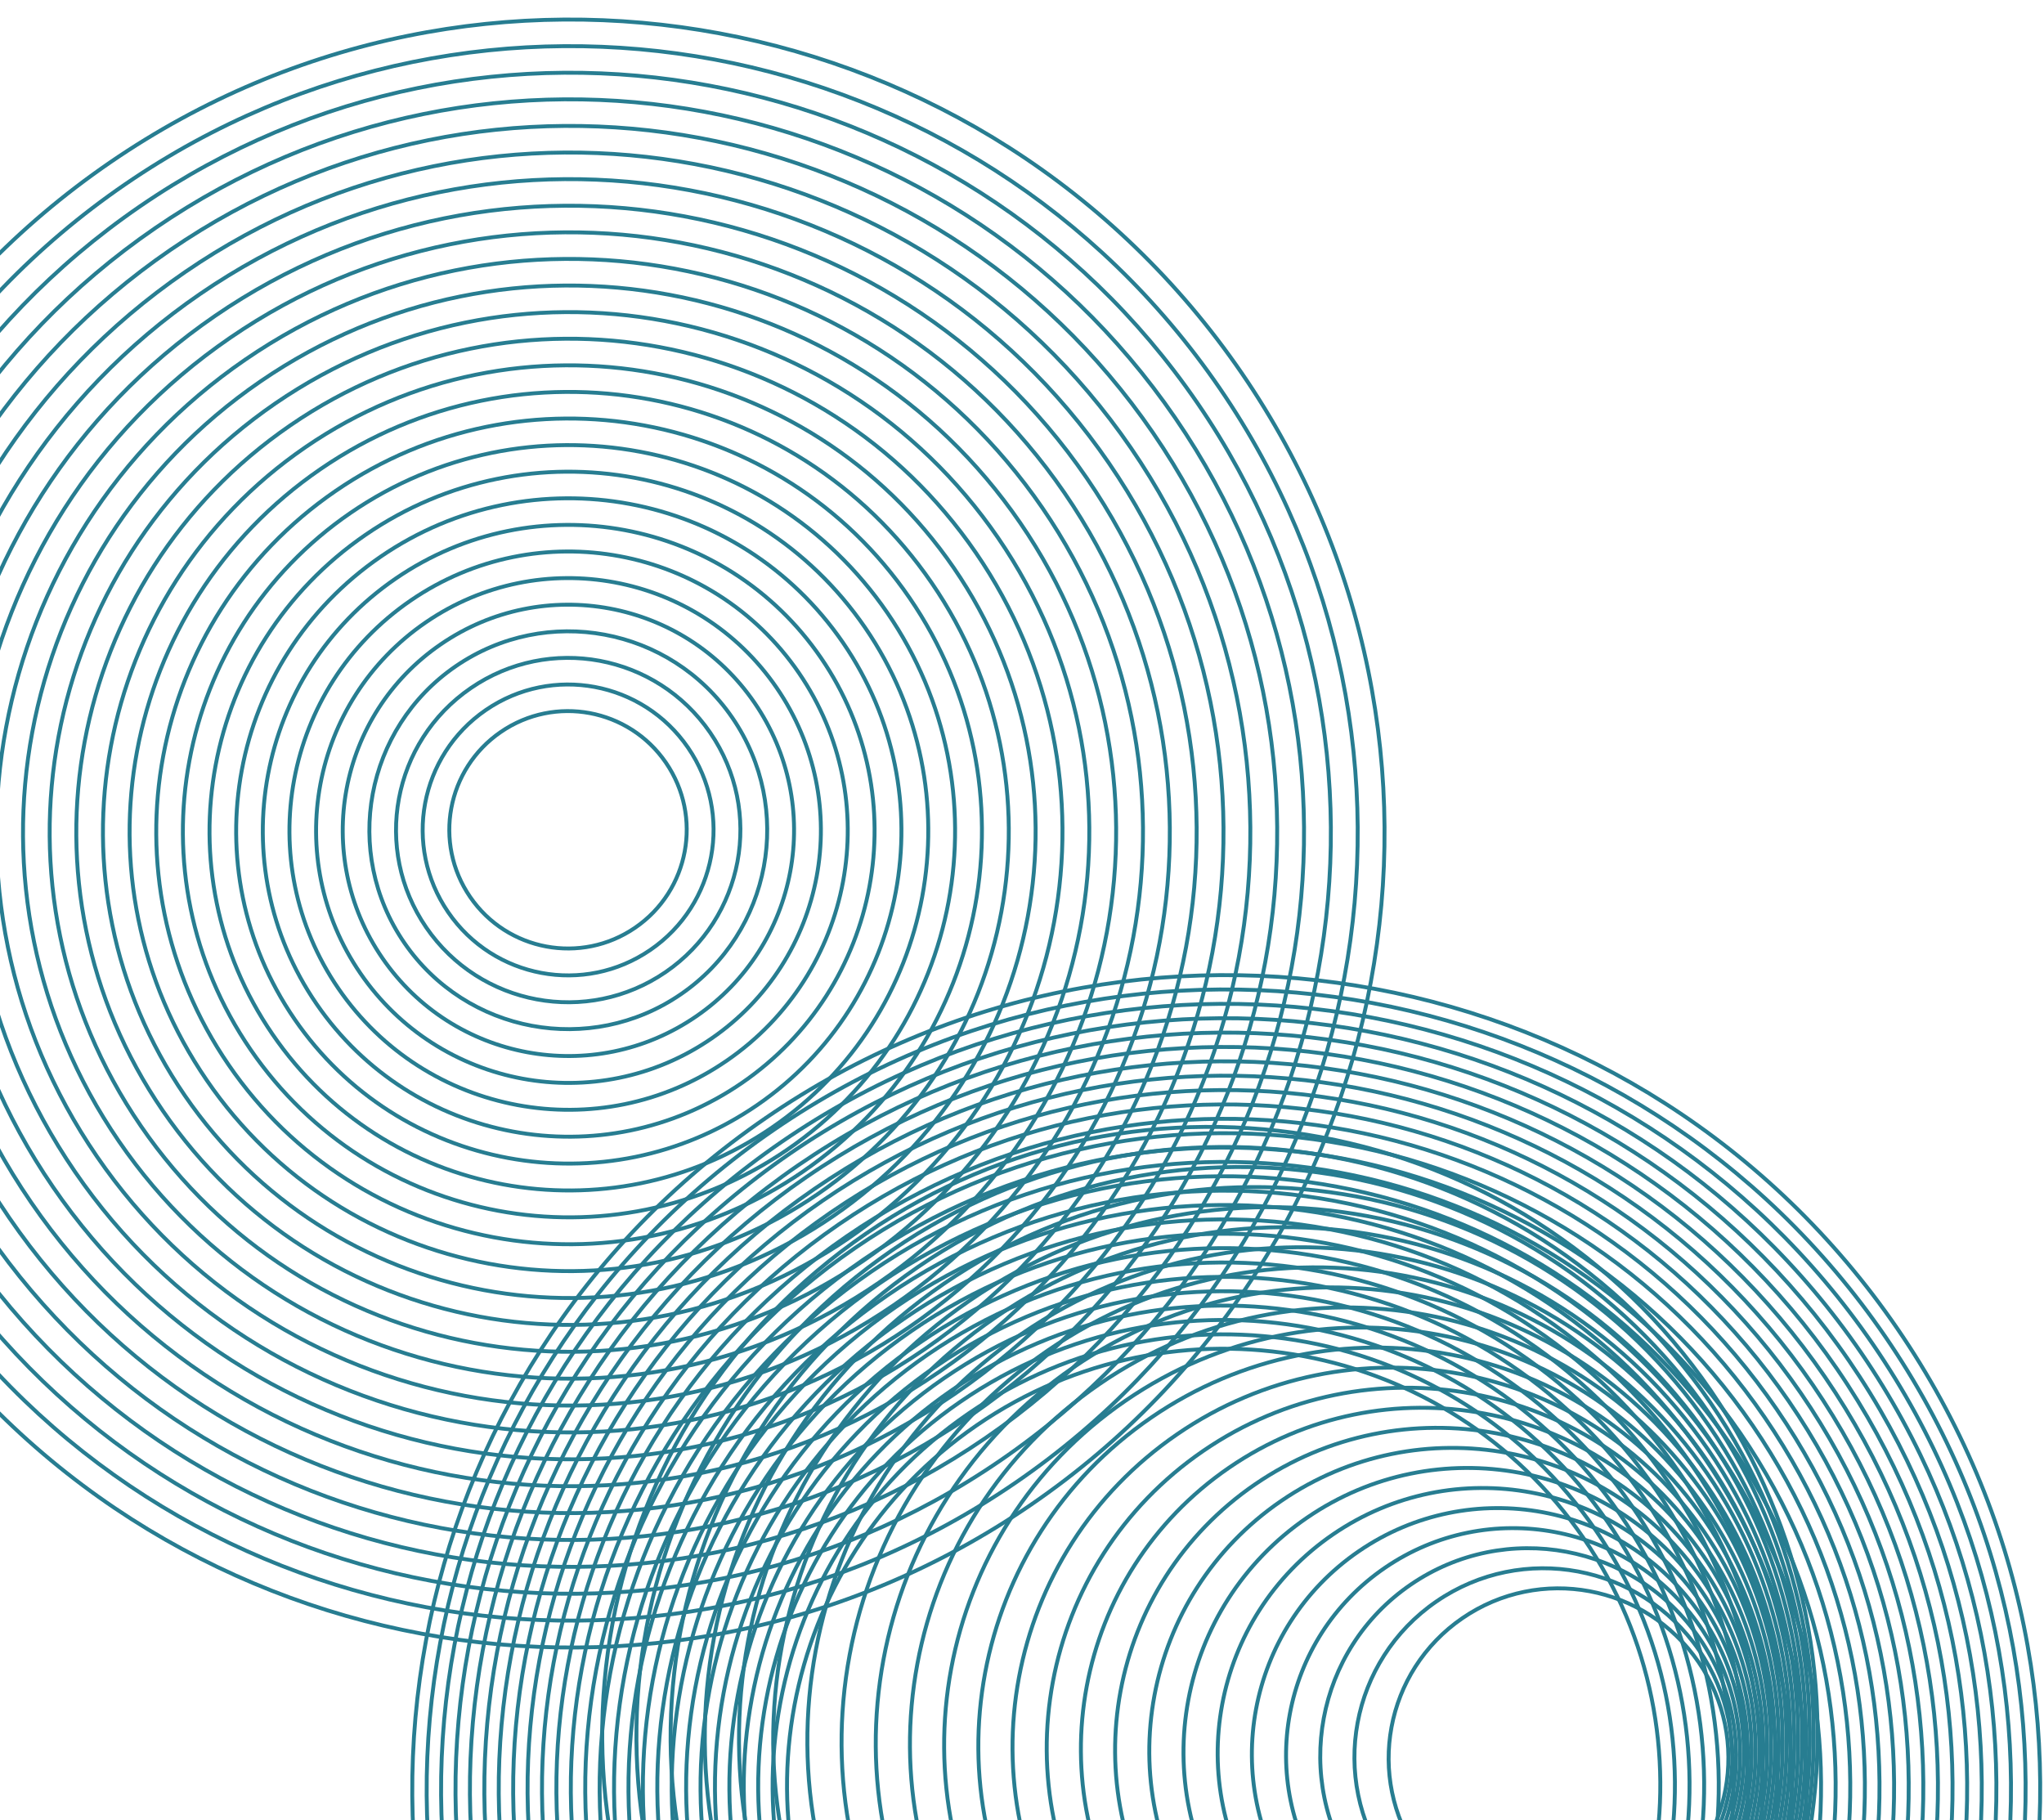 <svg width="393" height="350" viewBox="0 0 393 350" fill="none" xmlns="http://www.w3.org/2000/svg">
<g clip-path="url(#clip0_10281_27410)">
<path d="M272.725 356.53C282.93 371.403 303.261 375.187 318.134 364.982C333.007 354.776 336.791 334.446 326.586 319.572C316.38 304.699 296.05 300.915 281.177 311.12C266.303 321.326 262.519 341.656 272.725 356.53Z" stroke="#277D91" stroke-width="0.75" stroke-miterlimit="10"/>
<path d="M266.791 358.401C278.141 374.941 300.75 379.149 317.29 367.8C333.831 356.45 338.039 333.841 326.69 317.301C315.34 300.76 292.731 296.552 276.19 307.901C259.65 319.251 255.442 341.86 266.791 358.401Z" stroke="#277D91" stroke-width="0.75" stroke-miterlimit="10"/>
<path d="M260.861 360.274C273.353 378.481 298.239 383.113 316.445 370.62C334.652 358.128 339.284 333.242 326.791 315.036C314.299 296.829 289.413 292.197 271.207 304.69C253 317.182 248.368 342.068 260.861 360.274Z" stroke="#277D91" stroke-width="0.75" stroke-miterlimit="10"/>
<path d="M254.93 362.146C268.566 382.02 295.731 387.076 315.604 373.439C335.477 359.803 340.533 332.638 326.897 312.765C313.261 292.892 286.096 287.836 266.223 301.472C246.349 315.108 241.293 342.273 254.93 362.146Z" stroke="#277D91" stroke-width="0.75" stroke-miterlimit="10"/>
<path d="M248.999 364.02C263.779 385.559 293.22 391.039 314.759 376.26C336.298 361.481 341.778 332.039 326.999 310.5C312.22 288.961 282.778 283.481 261.239 298.26C239.7 313.039 234.22 342.481 248.999 364.02Z" stroke="#277D91" stroke-width="0.75" stroke-miterlimit="10"/>
<path d="M243.066 365.891C258.989 389.097 290.709 395.001 313.916 379.078C337.122 363.155 343.026 331.434 327.103 308.228C311.179 285.022 279.459 279.118 256.253 295.041C233.047 310.964 227.143 342.685 243.066 365.891Z" stroke="#277D91" stroke-width="0.75" stroke-miterlimit="10"/>
<path d="M237.136 367.763C254.202 392.635 288.199 398.963 313.071 381.897C337.943 364.83 344.271 330.833 327.205 305.961C310.138 281.089 276.141 274.762 251.269 291.828C226.397 308.894 220.07 342.891 237.136 367.763Z" stroke="#277D91" stroke-width="0.75" stroke-miterlimit="10"/>
<path d="M231.203 369.638C249.413 396.177 285.69 402.929 312.228 384.719C338.767 366.509 345.519 330.233 327.309 303.694C309.099 277.155 272.823 270.403 246.284 288.613C219.745 306.823 212.993 343.099 231.203 369.638Z" stroke="#277D91" stroke-width="0.75" stroke-miterlimit="10"/>
<path d="M225.271 371.508C244.624 399.712 283.177 406.888 311.381 387.535C339.586 368.182 346.762 329.629 327.409 301.425C308.056 273.22 269.503 266.044 241.298 285.397C213.094 304.75 205.918 343.303 225.271 371.508Z" stroke="#277D91" stroke-width="0.75" stroke-miterlimit="10"/>
<path d="M219.34 373.383C239.836 403.255 280.668 410.855 310.54 390.358C340.412 369.862 348.012 329.03 327.515 299.158C307.018 269.286 266.186 261.686 236.314 282.183C206.443 302.68 198.843 343.512 219.34 373.383Z" stroke="#277D91" stroke-width="0.75" stroke-miterlimit="10"/>
<path d="M213.408 375.255C235.048 406.793 278.157 414.817 309.694 393.177C341.232 371.537 349.256 328.428 327.616 296.891C305.976 265.353 262.867 257.33 231.33 278.969C199.792 300.609 191.769 343.718 213.408 375.255Z" stroke="#277D91" stroke-width="0.75" stroke-miterlimit="10"/>
<path d="M207.475 377.126C230.258 410.331 275.646 418.779 308.85 395.995C342.055 373.211 350.503 327.824 327.719 294.619C304.936 261.415 259.548 252.967 226.344 275.751C193.139 298.534 184.691 343.922 207.475 377.126Z" stroke="#277D91" stroke-width="0.75" stroke-miterlimit="10"/>
<path d="M201.545 379C225.471 413.87 273.136 422.742 308.006 398.815C342.876 374.889 351.748 327.224 327.821 292.354C303.895 257.484 256.23 248.612 221.36 272.539C186.49 296.465 177.618 344.13 201.545 379Z" stroke="#277D91" stroke-width="0.75" stroke-miterlimit="10"/>
<path d="M195.612 380.874C220.683 417.411 270.626 426.707 307.163 401.637C343.701 376.566 352.996 326.623 327.926 290.086C302.855 253.548 252.912 244.252 216.375 269.323C179.837 294.393 170.542 344.336 195.612 380.874Z" stroke="#277D91" stroke-width="0.75" stroke-miterlimit="10"/>
<path d="M189.68 382.744C215.893 420.947 268.113 430.667 306.316 404.453C344.519 378.24 354.239 326.02 328.025 287.816C301.812 249.613 249.592 239.894 211.389 266.107C173.186 292.321 163.466 344.541 189.68 382.744Z" stroke="#277D91" stroke-width="0.75" stroke-miterlimit="10"/>
<path d="M183.748 384.619C211.106 424.489 265.604 434.633 305.475 407.275C345.345 379.918 355.489 325.419 328.131 285.549C300.774 245.679 246.275 235.535 206.405 262.892C166.535 290.25 156.391 344.748 183.748 384.619Z" stroke="#277D91" stroke-width="0.75" stroke-miterlimit="10"/>
<path d="M177.817 386.492C206.318 428.028 263.093 438.596 304.629 410.096C346.165 381.595 356.733 324.82 328.232 283.284C299.732 241.748 242.956 231.18 201.42 259.681C159.884 288.181 149.317 344.957 177.817 386.492Z" stroke="#277D91" stroke-width="0.75" stroke-miterlimit="10"/>
<path d="M171.885 388.361C201.529 431.564 260.583 442.556 303.786 412.912C346.989 383.268 357.981 324.213 328.337 281.01C298.693 237.807 239.638 226.816 196.435 256.46C153.232 286.104 142.24 345.158 171.885 388.361Z" stroke="#277D91" stroke-width="0.75" stroke-miterlimit="10"/>
<path d="M165.955 390.234C196.743 435.103 258.074 446.518 302.943 415.731C347.811 384.944 359.227 323.613 328.44 278.744C297.653 233.875 236.321 222.46 191.452 253.247C146.584 284.034 135.168 345.365 165.955 390.234Z" stroke="#277D91" stroke-width="0.75" stroke-miterlimit="10"/>
<path d="M160.023 392.11C191.954 438.646 255.564 450.485 302.1 418.554C348.636 386.623 360.476 323.013 328.545 276.477C296.614 229.942 233.003 218.102 186.468 250.033C139.932 281.964 128.092 345.574 160.023 392.11Z" stroke="#277D91" stroke-width="0.75" stroke-miterlimit="10"/>
<path d="M154.092 393.979C187.166 442.181 253.053 454.444 301.254 421.37C349.456 388.296 361.719 322.409 328.645 274.207C295.571 226.006 229.684 213.742 181.483 246.816C133.281 279.89 121.018 345.777 154.092 393.979Z" stroke="#277D91" stroke-width="0.75" stroke-miterlimit="10"/>
<path d="M148.158 395.852C182.376 445.721 250.542 458.408 300.41 424.19C350.279 389.972 362.967 321.807 328.749 271.938C294.531 222.069 226.365 209.382 176.496 243.6C126.628 277.817 113.94 345.983 148.158 395.852Z" stroke="#277D91" stroke-width="0.75" stroke-miterlimit="10"/>
<path d="M142.229 397.726C177.59 449.26 248.033 462.371 299.567 427.011C351.102 391.65 364.213 321.207 328.852 269.673C293.491 218.138 223.049 205.027 171.514 240.388C119.98 275.749 106.869 346.191 142.229 397.726Z" stroke="#277D91" stroke-width="0.75" stroke-miterlimit="10"/>
<path d="M136.295 399.598C172.799 452.799 245.521 466.335 298.722 429.83C351.924 393.325 365.459 320.604 328.954 267.402C292.45 214.201 219.728 200.665 166.527 237.17C113.325 273.675 99.79 346.396 136.295 399.598Z" stroke="#277D91" stroke-width="0.75" stroke-miterlimit="10"/>
<path d="M166.056 390.764C192.287 428.992 244.542 438.718 282.77 412.487C320.999 386.256 330.725 334.002 304.494 295.773C278.263 257.545 226.009 247.819 187.78 274.05C149.552 300.281 139.826 352.535 166.056 390.764Z" stroke="#277D91" stroke-width="0.75" stroke-miterlimit="10"/>
<path d="M163.775 392.371C190.877 431.87 244.869 441.92 284.368 414.817C323.868 387.714 333.917 333.722 306.814 294.223C279.711 254.724 225.72 244.674 186.22 271.777C146.721 298.88 136.672 352.872 163.775 392.371Z" stroke="#277D91" stroke-width="0.75" stroke-miterlimit="10"/>
<path d="M161.492 393.976C189.467 434.746 245.195 445.119 285.966 417.144C326.736 389.169 337.109 333.44 309.134 292.67C281.159 251.899 225.43 241.527 184.66 269.502C143.889 297.477 133.517 353.206 161.492 393.976Z" stroke="#277D91" stroke-width="0.75" stroke-miterlimit="10"/>
<path d="M159.209 395.582C188.056 437.623 245.522 448.319 287.563 419.472C329.605 390.626 340.301 333.159 311.454 291.118C282.607 249.077 225.141 238.381 183.099 267.228C141.058 296.075 130.362 353.541 159.209 395.582Z" stroke="#277D91" stroke-width="0.75" stroke-miterlimit="10"/>
<path d="M156.931 397.188C186.649 440.499 245.85 451.518 289.161 421.8C332.472 392.082 343.491 332.88 313.773 289.569C284.055 246.259 224.853 235.24 181.542 264.958C138.232 294.676 127.213 353.877 156.931 397.188Z" stroke="#277D91" stroke-width="0.75" stroke-miterlimit="10"/>
<path d="M154.649 398.795C185.239 443.377 246.178 454.719 290.759 424.129C335.341 393.539 346.683 332.6 316.093 288.018C285.503 243.436 224.564 232.094 179.983 262.684C135.401 293.274 124.059 354.213 154.649 398.795Z" stroke="#277D91" stroke-width="0.75" stroke-miterlimit="10"/>
<path d="M152.366 400.401C183.828 446.254 246.504 457.92 292.356 426.457C338.209 394.995 349.875 332.319 318.412 286.467C286.95 240.614 224.274 228.948 178.422 260.411C132.569 291.873 120.903 354.549 152.366 400.401Z" stroke="#277D91" stroke-width="0.75" stroke-miterlimit="10"/>
<path d="M150.085 402.008C182.419 449.131 246.832 461.12 293.956 428.786C341.079 396.452 353.068 332.039 320.734 284.915C288.4 237.792 223.987 225.803 176.863 258.137C129.74 290.471 117.751 354.885 150.085 402.008Z" stroke="#277D91" stroke-width="0.75" stroke-miterlimit="10"/>
<path d="M147.803 403.613C181.009 452.006 247.157 464.318 295.55 431.113C343.944 397.907 356.256 331.759 323.05 283.366C289.845 234.973 223.696 222.66 175.303 255.866C126.91 289.071 114.598 355.22 147.803 403.613Z" stroke="#277D91" stroke-width="0.75" stroke-miterlimit="10"/>
<path d="M145.523 405.22C179.6 454.884 247.486 467.519 297.15 433.442C346.814 399.364 359.449 331.478 325.372 281.814C291.294 232.15 223.409 219.515 173.745 253.592C124.081 287.67 111.445 355.556 145.523 405.22Z" stroke="#277D91" stroke-width="0.75" stroke-miterlimit="10"/>
<path d="M143.239 406.825C178.189 457.76 247.812 470.719 298.747 435.769C349.682 400.82 362.641 331.197 327.691 280.262C292.742 229.327 223.119 216.368 172.184 251.318C121.249 286.267 108.29 355.89 143.239 406.825Z" stroke="#277D91" stroke-width="0.75" stroke-miterlimit="10"/>
<path d="M140.96 408.436C176.781 460.641 248.142 473.923 300.347 438.102C352.553 402.28 365.835 330.92 330.014 278.714C294.192 226.509 222.832 213.227 170.626 249.048C118.42 284.87 105.138 356.23 140.96 408.436Z" stroke="#277D91" stroke-width="0.75" stroke-miterlimit="10"/>
<path d="M138.674 410.039C175.368 463.516 248.465 477.121 301.942 440.428C355.419 403.734 369.024 330.637 332.33 277.16C295.637 223.683 222.539 210.078 169.063 246.772C115.586 283.465 101.981 356.563 138.674 410.039Z" stroke="#277D91" stroke-width="0.75" stroke-miterlimit="10"/>
<path d="M136.395 411.646C173.96 466.393 248.793 480.321 303.539 442.756C358.286 405.192 372.214 330.359 334.649 275.612C297.085 220.866 222.252 206.938 167.505 244.502C112.759 282.067 98.831 356.9 136.395 411.646Z" stroke="#277D91" stroke-width="0.75" stroke-miterlimit="10"/>
<path d="M134.115 413.253C172.551 469.27 249.121 483.522 305.139 445.085C361.156 406.648 375.408 330.078 336.971 274.061C298.534 218.044 221.964 203.792 165.947 242.229C109.93 280.665 95.678 357.236 134.115 413.253Z" stroke="#277D91" stroke-width="0.75" stroke-miterlimit="10"/>
<path d="M131.834 414.86C171.143 472.148 249.45 486.724 306.738 447.415C364.026 408.106 378.601 329.799 339.292 272.511C299.984 215.222 221.676 200.647 164.388 239.956C107.1 279.265 92.525 357.572 131.834 414.86Z" stroke="#277D91" stroke-width="0.75" stroke-miterlimit="10"/>
<path d="M129.549 416.466C169.73 475.025 249.775 489.923 308.334 449.743C366.893 409.562 381.791 329.517 341.61 270.958C301.429 212.399 221.385 197.501 162.826 237.682C104.267 277.862 89.368 357.907 129.549 416.466Z" stroke="#277D91" stroke-width="0.75" stroke-miterlimit="10"/>
<path d="M127.27 418.071C168.322 477.9 250.102 493.121 309.931 452.069C369.76 411.017 384.981 329.237 343.929 269.408C302.877 209.58 221.097 194.358 161.269 235.41C101.44 276.462 86.218 358.242 127.27 418.071Z" stroke="#277D91" stroke-width="0.75" stroke-miterlimit="10"/>
<path d="M124.987 419.677C166.911 480.777 250.428 496.322 311.528 454.398C372.627 412.474 388.172 328.957 346.248 267.857C304.324 206.758 220.807 191.213 159.707 233.137C98.608 275.061 83.063 358.578 124.987 419.677Z" stroke="#277D91" stroke-width="0.75" stroke-miterlimit="10"/>
<path d="M122.706 421.284C165.502 483.654 250.757 499.523 313.127 456.727C375.498 413.93 391.366 328.676 348.57 266.306C305.774 203.935 220.519 188.067 158.149 230.863C95.778 273.659 79.91 358.914 122.706 421.284Z" stroke="#277D91" stroke-width="0.75" stroke-miterlimit="10"/>
<path d="M120.422 422.891C164.09 486.532 251.082 502.723 314.723 459.055C378.365 415.387 394.556 328.396 350.888 264.754C307.22 201.113 220.228 184.921 156.587 228.59C92.946 272.258 76.754 359.249 120.422 422.891Z" stroke="#277D91" stroke-width="0.75" stroke-miterlimit="10"/>
<path d="M118.144 424.496C162.684 489.407 251.411 505.921 316.322 461.382C381.233 416.843 397.747 328.116 353.208 263.205C308.668 198.294 219.942 181.779 155.031 226.318C90.12 270.858 73.605 359.585 118.144 424.496Z" stroke="#277D91" stroke-width="0.75" stroke-miterlimit="10"/>
<path d="M115.861 426.102C161.272 492.284 251.737 509.122 317.918 463.711C384.1 418.299 400.938 327.835 355.527 261.653C310.115 195.471 219.651 178.633 153.469 224.045C87.287 269.456 70.45 359.92 115.861 426.102Z" stroke="#277D91" stroke-width="0.75" stroke-miterlimit="10"/>
<path d="M113.579 427.709C159.862 495.162 252.064 512.323 319.517 466.039C386.969 419.756 404.131 327.555 357.847 260.102C311.564 192.649 219.362 175.488 151.91 221.771C84.457 268.055 67.296 360.256 113.579 427.709Z" stroke="#277D91" stroke-width="0.75" stroke-miterlimit="10"/>
<path d="M111.296 429.315C158.452 498.039 252.39 515.523 321.114 468.368C389.837 421.213 407.322 327.274 360.167 258.55C313.011 189.827 219.073 172.342 150.349 219.498C81.625 266.653 64.141 360.592 111.296 429.315Z" stroke="#277D91" stroke-width="0.75" stroke-miterlimit="10"/>
<path d="M109.014 430.921C157.042 500.915 252.718 518.723 322.712 470.696C392.707 422.668 410.514 326.993 362.487 256.998C314.46 187.003 218.784 169.196 148.789 217.223C78.795 265.251 60.987 360.926 109.014 430.921Z" stroke="#277D91" stroke-width="0.75" stroke-miterlimit="10"/>
<path d="M106.734 432.527C155.633 503.791 253.044 521.922 324.308 473.023C395.572 424.125 413.703 326.714 364.804 255.449C315.906 184.185 218.495 166.054 147.23 214.953C75.966 263.851 57.835 361.263 106.734 432.527Z" stroke="#277D91" stroke-width="0.75" stroke-miterlimit="10"/>
<path d="M90.394 172.455C97.525 182.848 111.731 185.492 122.124 178.361C132.517 171.23 135.161 157.024 128.03 146.631C120.899 136.238 106.693 133.594 96.3 140.725C85.907 147.856 83.263 162.062 90.394 172.455Z" stroke="#277D91" stroke-width="0.75" stroke-miterlimit="10"/>
<path d="M86.174 175.392C94.912 188.127 112.318 191.367 125.053 182.629C137.787 173.891 141.027 156.484 132.289 143.75C123.551 131.016 106.145 127.776 93.41 136.514C80.676 145.251 77.436 162.658 86.174 175.392Z" stroke="#277D91" stroke-width="0.75" stroke-miterlimit="10"/>
<path d="M81.953 178.327C92.297 193.402 112.904 197.238 127.98 186.894C143.056 176.549 146.891 155.942 136.547 140.866C126.202 125.791 105.595 121.955 90.52 132.299C75.444 142.644 71.608 163.251 81.953 178.327Z" stroke="#277D91" stroke-width="0.75" stroke-miterlimit="10"/>
<path d="M77.731 181.264C89.681 198.68 113.487 203.111 130.903 191.161C148.319 179.211 152.75 155.405 140.8 137.989C128.85 120.573 105.044 116.143 87.628 128.093C70.212 140.043 65.781 163.848 77.731 181.264Z" stroke="#277D91" stroke-width="0.75" stroke-miterlimit="10"/>
<path d="M73.513 184.199C87.069 203.956 114.075 208.983 133.833 195.426C153.59 181.869 158.617 154.863 145.06 135.106C131.503 115.348 104.497 110.322 84.74 123.879C64.982 137.435 59.956 164.441 73.513 184.199Z" stroke="#277D91" stroke-width="0.75" stroke-miterlimit="10"/>
<path d="M69.291 187.136C84.454 209.235 114.661 214.857 136.76 199.694C158.858 184.531 164.481 154.324 149.318 132.225C134.154 110.126 103.948 104.504 81.849 119.667C59.75 134.831 54.128 165.037 69.291 187.136Z" stroke="#277D91" stroke-width="0.75" stroke-miterlimit="10"/>
<path d="M65.072 190.072C81.842 214.512 115.249 220.73 139.689 203.961C164.129 187.191 170.347 153.784 153.578 129.343C136.808 104.903 103.401 98.685 78.96 115.455C54.52 132.225 48.302 165.632 65.072 190.072Z" stroke="#277D91" stroke-width="0.75" stroke-miterlimit="10"/>
<path d="M60.851 193.011C79.228 219.792 115.835 226.606 142.617 208.229C169.398 189.853 176.212 153.245 157.835 126.464C139.459 99.682 102.851 92.869 76.07 111.245C49.288 129.621 42.475 166.229 60.851 193.011Z" stroke="#277D91" stroke-width="0.75" stroke-miterlimit="10"/>
<path d="M56.631 195.946C76.614 225.069 116.422 232.478 145.545 212.495C174.668 192.512 182.077 152.704 162.094 123.581C142.111 94.458 102.303 87.049 73.18 107.032C44.058 127.015 36.648 166.823 56.631 195.946Z" stroke="#277D91" stroke-width="0.75" stroke-miterlimit="10"/>
<path d="M52.411 198.882C74.001 230.346 117.009 238.351 148.474 216.762C179.938 195.172 187.943 152.164 166.353 120.7C144.764 89.235 101.755 81.23 70.291 102.82C38.827 124.409 30.822 167.418 52.411 198.882Z" stroke="#277D91" stroke-width="0.75" stroke-miterlimit="10"/>
<path d="M48.191 201.816C71.386 235.62 117.593 244.221 151.398 221.025C185.202 197.83 193.803 151.623 170.608 117.819C147.412 84.014 101.205 75.414 67.401 98.609C33.596 121.804 24.996 168.012 48.191 201.816Z" stroke="#277D91" stroke-width="0.75" stroke-miterlimit="10"/>
<path d="M43.972 204.757C68.774 240.903 118.182 250.099 154.327 225.297C190.473 200.495 199.669 151.088 174.868 114.942C150.066 78.796 100.658 69.6 64.512 94.402C28.366 119.204 19.17 168.611 43.972 204.757Z" stroke="#277D91" stroke-width="0.75" stroke-miterlimit="10"/>
<path d="M39.752 207.692C66.16 246.18 118.769 255.971 157.256 229.563C195.743 203.155 205.535 150.546 179.126 112.059C152.718 73.572 100.11 63.78 61.623 90.189C23.135 116.597 13.344 169.205 39.752 207.692Z" stroke="#277D91" stroke-width="0.75" stroke-miterlimit="10"/>
<path d="M35.53 210.631C63.545 251.459 119.353 261.847 160.182 233.832C201.011 205.817 211.398 150.008 183.383 109.18C155.368 68.351 99.56 57.964 58.731 85.978C17.902 113.993 7.515 169.802 35.53 210.631Z" stroke="#277D91" stroke-width="0.75" stroke-miterlimit="10"/>
<path d="M31.311 213.566C60.932 256.736 119.941 267.719 163.111 238.098C206.281 208.476 217.265 149.467 187.643 106.297C158.022 63.127 99.012 52.144 55.842 81.765C12.672 111.387 1.689 170.396 31.311 213.566Z" stroke="#277D91" stroke-width="0.75" stroke-miterlimit="10"/>
<path d="M27.091 216.502C58.319 262.014 120.528 273.592 166.04 242.364C211.551 211.136 223.13 148.927 191.902 103.415C160.674 57.904 98.464 46.325 52.953 77.553C7.442 108.781 -4.137 170.991 27.091 216.502Z" stroke="#277D91" stroke-width="0.75" stroke-miterlimit="10"/>
<path d="M22.869 219.44C55.704 267.292 121.114 279.467 168.967 246.632C216.82 213.798 228.994 148.388 196.16 100.535C163.325 52.682 97.915 40.507 50.062 73.342C2.209 106.177 -9.965 171.587 22.869 219.44Z" stroke="#277D91" stroke-width="0.75" stroke-miterlimit="10"/>
<path d="M18.65 222.376C53.091 272.57 121.701 285.34 171.895 250.899C222.09 216.458 234.86 147.847 200.419 97.653C165.977 47.459 97.367 34.689 47.173 69.13C-3.021 103.571 -15.792 172.182 18.65 222.376Z" stroke="#277D91" stroke-width="0.75" stroke-miterlimit="10"/>
<path d="M14.431 225.311C50.477 277.845 122.287 291.211 174.821 255.164C227.355 219.117 240.721 147.307 204.674 94.773C168.627 42.239 96.818 28.873 44.283 64.92C-8.251 100.967 -21.616 172.776 14.431 225.311Z" stroke="#277D91" stroke-width="0.75" stroke-miterlimit="10"/>
<path d="M10.209 228.246C47.863 283.122 122.873 297.083 177.748 259.429C232.624 221.776 246.585 146.766 208.932 91.891C171.278 37.015 96.269 23.053 41.393 60.707C-13.483 98.361 -27.444 173.37 10.209 228.246Z" stroke="#277D91" stroke-width="0.75" stroke-miterlimit="10"/>
<path d="M5.989 231.183C45.249 288.4 123.459 302.957 180.677 263.697C237.894 224.437 252.451 146.227 213.191 89.01C173.931 31.793 95.72 17.236 38.503 56.496C-18.714 95.756 -33.271 173.966 5.989 231.183Z" stroke="#277D91" stroke-width="0.75" stroke-miterlimit="10"/>
<path d="M1.768 234.12C42.635 293.679 124.045 308.832 183.604 267.965C243.162 227.098 258.315 145.688 217.448 86.129C176.582 26.571 95.171 11.418 35.613 52.285C-23.946 93.151 -39.099 174.562 1.768 234.12Z" stroke="#277D91" stroke-width="0.75" stroke-miterlimit="10"/>
<path d="M-2.451 237.055C40.022 298.955 124.634 314.703 186.533 272.23C248.433 229.757 264.182 145.146 221.708 83.246C179.235 21.346 94.624 5.597 32.724 48.071C-29.175 90.544 -44.924 175.155 -2.451 237.055Z" stroke="#277D91" stroke-width="0.75" stroke-miterlimit="10"/>
<path d="M-6.671 239.993C37.409 304.234 125.221 320.578 189.462 276.499C253.703 232.419 270.047 144.607 225.968 80.366C181.888 16.125 94.076 -0.219 29.835 43.86C-34.406 87.94 -50.751 175.752 -6.671 239.993Z" stroke="#277D91" stroke-width="0.75" stroke-miterlimit="10"/>
<path d="M-10.893 242.929C34.794 309.512 125.806 326.452 192.388 280.765C258.971 235.079 275.911 144.067 230.224 77.484C184.538 10.902 93.526 -6.038 26.943 39.648C-39.639 85.335 -56.579 176.347 -10.893 242.929Z" stroke="#277D91" stroke-width="0.75" stroke-miterlimit="10"/>
<path d="M-15.11 245.864C32.182 314.787 126.393 332.322 195.316 285.03C264.239 237.738 281.774 143.527 234.482 74.604C187.19 5.682 92.979 -11.854 24.056 35.438C-44.867 82.731 -62.402 176.941 -15.11 245.864Z" stroke="#277D91" stroke-width="0.75" stroke-miterlimit="10"/>
<path d="M-19.331 248.8C29.568 320.065 126.979 338.195 198.243 289.297C269.507 240.398 287.638 142.987 238.739 71.723C189.841 0.459 92.43 -17.672 21.165 31.226C-50.099 80.125 -68.23 177.536 -19.331 248.8Z" stroke="#277D91" stroke-width="0.75" stroke-miterlimit="10"/>
</g>
<defs>
<clipPath id="clip0_10281_27410">
<rect width="393" height="350" fill="white"/>
</clipPath>
</defs>
</svg>
